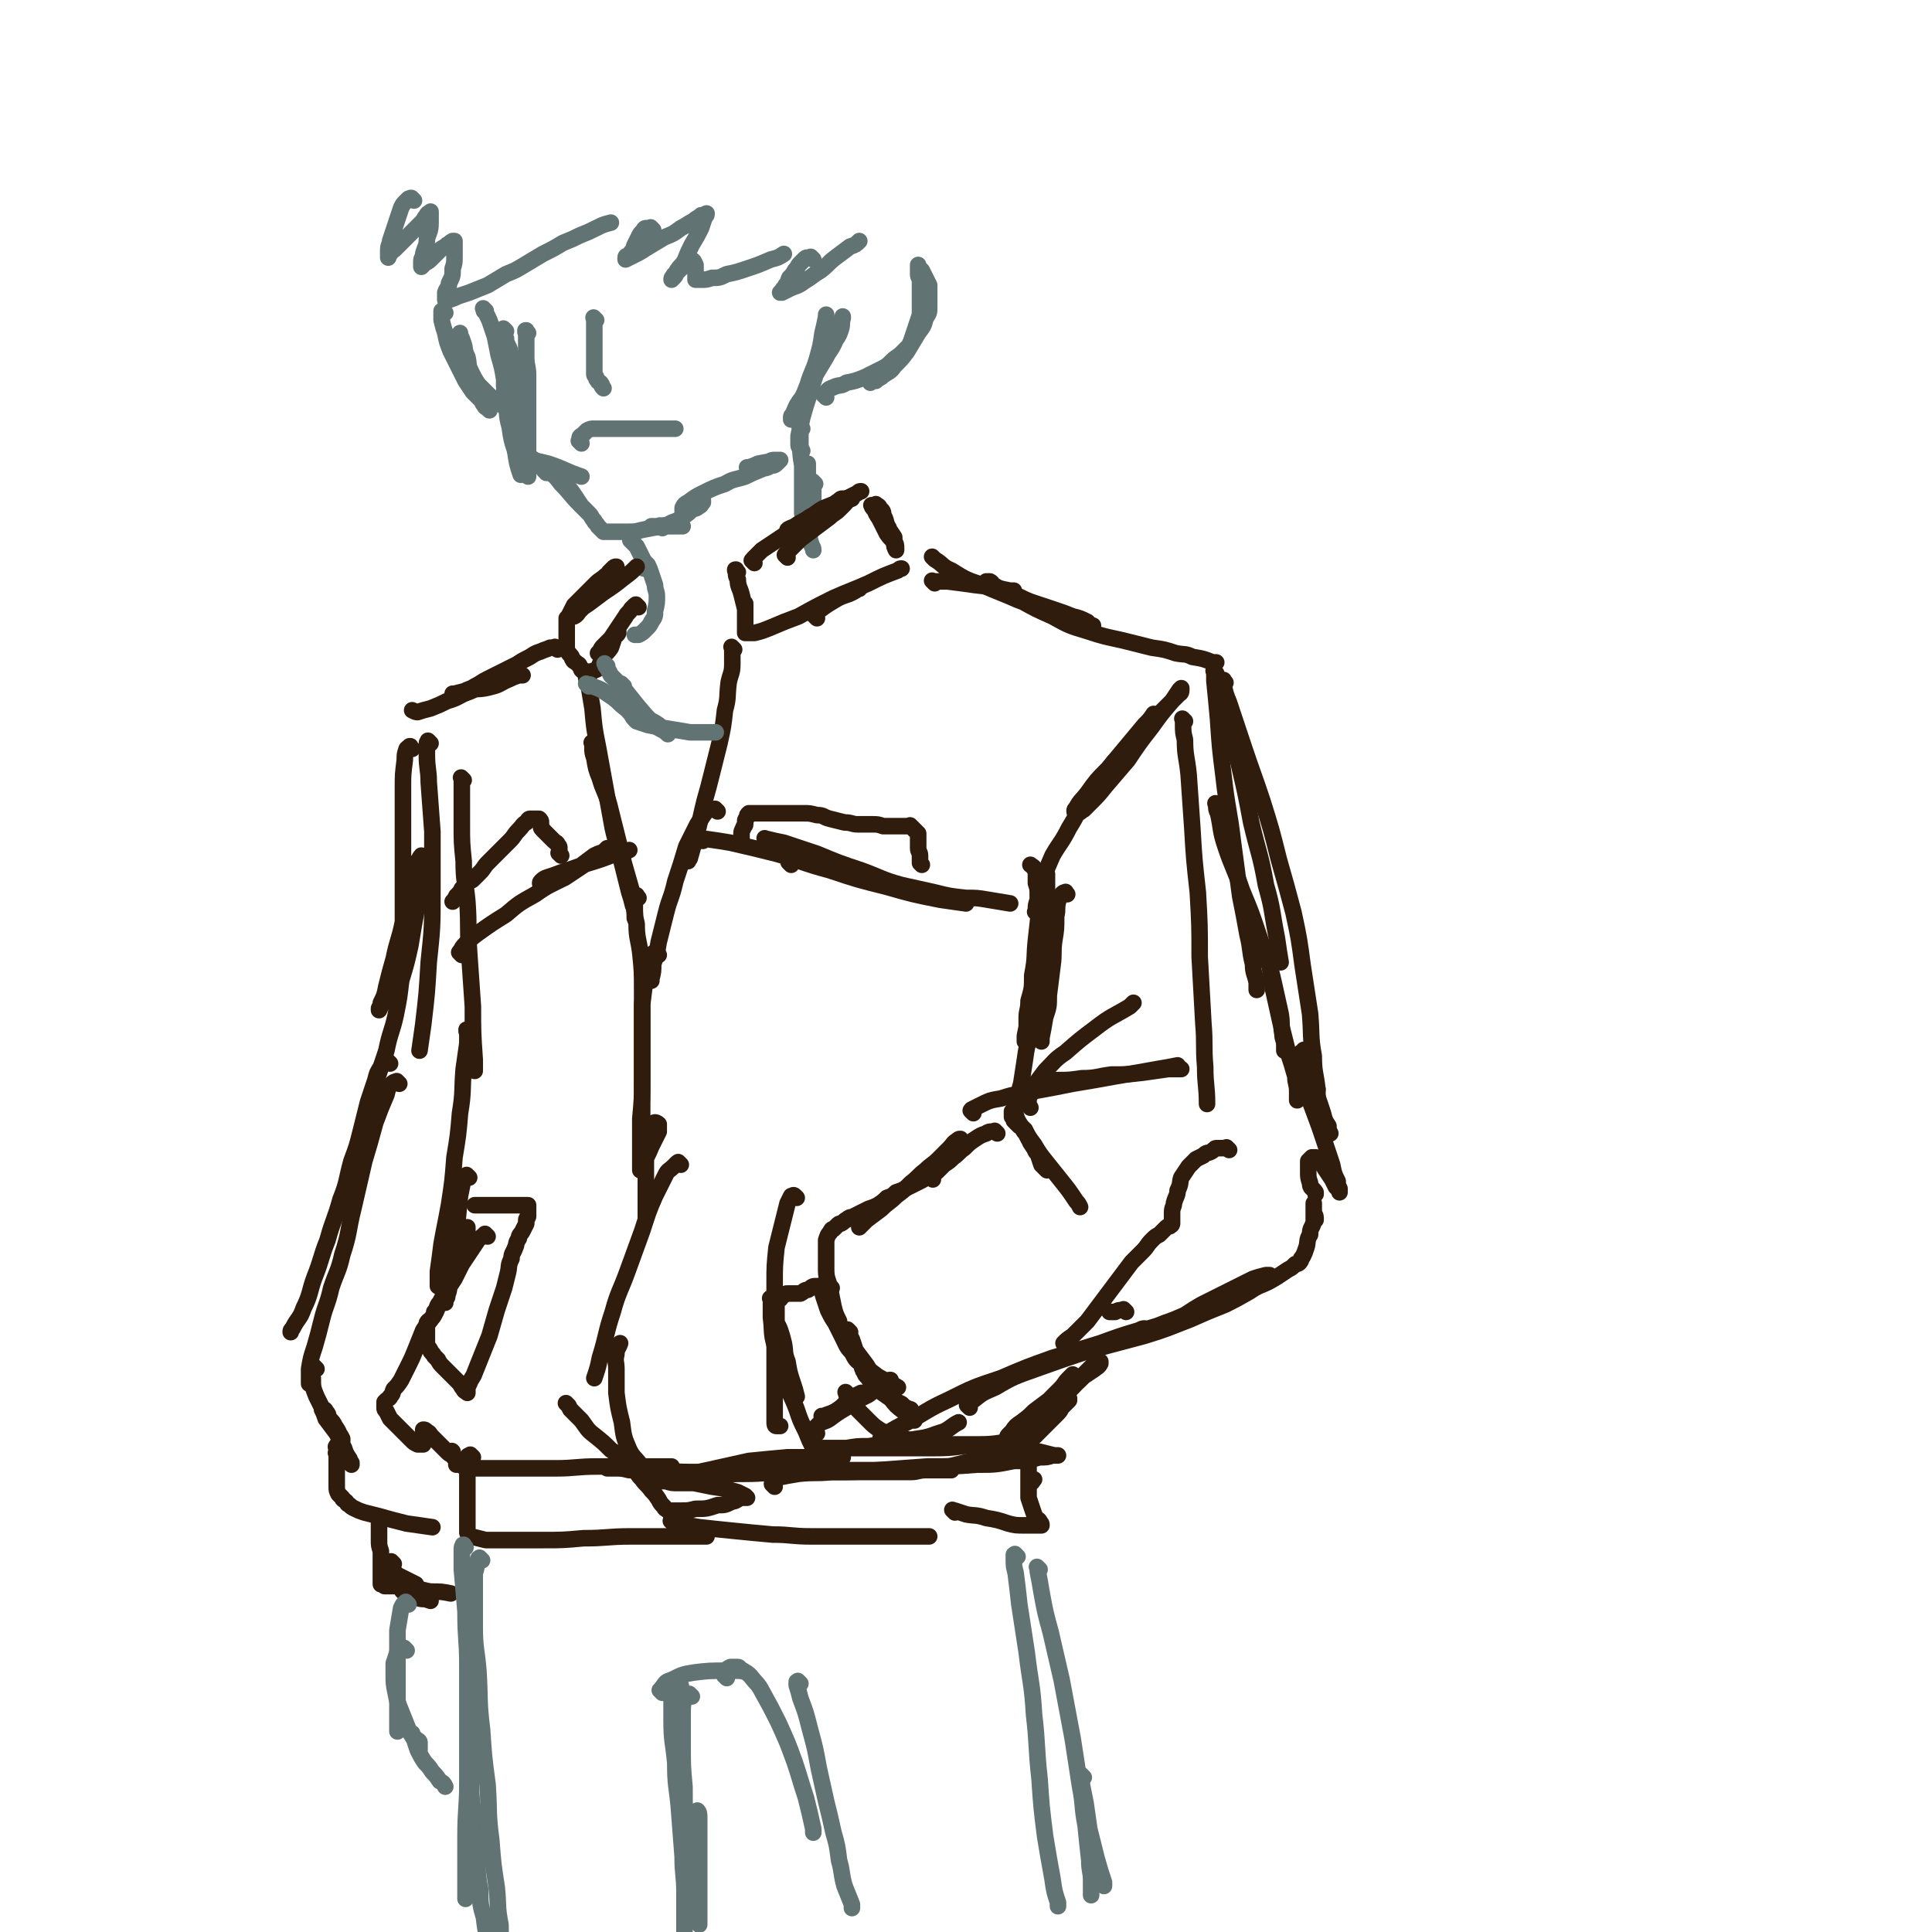 <svg viewBox='0 0 1050 1050' version='1.1' xmlns='http://www.w3.org/2000/svg' xmlns:xlink='http://www.w3.org/1999/xlink'><g fill='none' stroke='rgb(97,115,115)' stroke-width='9' stroke-linecap='round' stroke-linejoin='round'><path d='M287,181c-1,-1 -1,-1 -1,-1 -1,-1 0,0 0,0 0,0 0,0 0,0 0,0 0,0 0,0 -1,-1 0,0 0,0 0,0 0,0 0,0 0,0 0,-1 0,0 -1,0 0,1 0,2 0,2 0,2 0,4 0,4 0,4 0,8 0,5 1,5 1,10 0,5 0,5 0,10 0,5 0,5 0,10 0,6 0,6 0,12 0,6 0,6 0,12 0,6 0,6 0,11 '/><path d='M264,169c-1,-1 -1,-1 -1,-1 -1,-1 0,0 0,0 0,0 0,0 0,0 0,0 0,0 0,0 -1,-1 0,0 0,0 0,0 0,0 0,0 0,0 0,0 0,1 1,1 1,1 2,3 1,2 1,2 2,5 1,3 1,3 2,6 1,5 1,5 2,10 2,7 2,7 3,13 0,6 0,6 1,12 1,7 0,7 2,14 1,7 1,7 3,13 1,7 1,7 3,13 '/><path d='M275,180c-1,-1 -1,-1 -1,-1 -1,-1 0,0 0,0 0,0 0,0 0,0 0,0 0,0 0,0 -1,-1 0,0 0,0 0,0 0,0 0,1 0,2 0,2 1,4 0,3 1,3 2,6 1,5 1,5 2,10 0,4 1,4 1,9 0,4 0,4 0,8 0,3 0,3 0,7 0,2 0,2 0,5 0,2 0,2 0,4 0,2 0,2 0,4 0,1 0,1 0,3 0,1 0,1 0,2 0,1 0,1 0,2 0,0 0,0 0,0 0,0 0,0 0,1 0,0 0,0 1,1 1,1 1,1 2,2 3,1 3,1 6,2 5,1 5,1 9,2 9,3 9,4 18,7 '/><path d='M281,244c-1,-1 -1,-1 -1,-1 -1,-1 0,0 0,0 0,0 0,0 0,0 0,0 -1,-1 0,0 0,0 1,1 2,2 2,1 2,1 4,2 3,2 3,2 6,4 3,2 3,2 6,5 4,3 4,3 7,7 5,5 5,6 10,11 '/><path d='M297,257c-1,-1 -1,-1 -1,-1 -1,-1 0,0 0,0 0,0 0,0 0,0 0,0 0,0 1,0 1,0 1,0 2,1 2,1 2,1 4,2 2,2 2,2 4,4 3,3 3,3 5,6 2,3 2,3 4,6 2,2 2,2 4,4 2,2 1,2 3,4 0,1 1,1 2,3 1,1 1,1 2,2 0,0 0,0 1,1 1,0 1,0 2,0 3,0 3,0 5,0 3,0 3,0 6,0 4,0 4,0 8,-1 5,-1 5,-1 11,-2 5,0 5,0 11,0 '/><path d='M360,287c-1,-1 -1,-1 -1,-1 -1,-1 0,0 0,0 0,0 0,0 -1,0 -1,0 -1,0 -2,0 -1,0 -1,0 -2,0 0,0 0,0 0,0 0,0 0,0 0,0 1,0 1,0 2,0 1,0 1,0 3,0 3,-1 3,0 6,-2 3,-1 3,-1 6,-3 3,-2 3,-2 5,-4 2,-1 2,0 4,-2 1,0 1,-1 2,-2 0,0 0,0 0,-1 0,0 0,0 0,0 -1,0 -1,0 -2,0 -1,0 -1,1 -2,2 -1,1 -1,1 -2,2 -1,1 0,1 -2,2 0,0 -1,0 -2,0 0,0 -1,0 -1,0 0,0 0,-1 0,-2 1,-2 1,-2 3,-3 4,-3 4,-3 8,-5 6,-3 6,-3 12,-5 5,-3 5,-2 11,-4 4,-2 4,-2 9,-4 2,-1 2,0 5,-2 2,0 2,0 4,-2 0,0 0,0 1,-1 0,0 0,0 0,0 0,0 0,0 -1,0 -1,0 -1,0 -2,0 -1,0 -2,0 -3,1 -2,0 -2,1 -4,2 -2,0 -2,1 -4,1 -1,0 -1,0 -2,0 -1,0 -1,0 -2,0 0,0 0,0 0,0 0,0 0,0 1,0 3,-1 3,-1 5,-2 5,-1 6,-1 11,-2 0,0 0,0 1,0 '/><path d='M436,245c-1,-1 -1,-1 -1,-1 -1,-1 0,0 0,0 0,0 0,0 0,0 0,0 0,0 0,0 -1,-1 0,0 0,0 0,0 0,0 0,0 0,-1 -1,-1 -1,-2 0,-2 0,-2 0,-5 1,-5 1,-5 2,-10 2,-7 2,-7 4,-13 2,-7 2,-6 4,-13 2,-5 1,-5 3,-10 1,-4 1,-4 2,-8 0,-2 0,-2 0,-4 0,-2 0,-2 0,-4 0,-1 0,-1 0,-2 0,-1 0,-1 0,-2 0,0 0,0 0,0 0,0 0,1 0,1 -1,5 -1,5 -2,9 -1,7 -1,7 -3,14 -2,7 -3,7 -5,14 -2,5 -2,5 -4,10 -1,2 0,3 -2,5 0,2 -1,1 -2,3 0,0 0,1 -1,1 0,0 0,0 0,-1 0,-1 0,-1 1,-2 2,-5 2,-5 5,-9 3,-6 3,-6 7,-12 3,-5 3,-5 6,-10 2,-4 3,-4 5,-9 2,-3 2,-3 3,-6 1,-3 0,-3 1,-6 0,0 0,0 0,-1 '/><path d='M316,241c-1,-1 -1,-1 -1,-1 -1,-1 0,0 0,0 0,0 0,0 0,0 0,0 0,0 0,0 -1,-1 0,0 0,0 0,0 0,0 0,0 0,-1 0,-1 0,-2 0,-1 1,-1 2,-2 1,-1 1,-1 2,-2 2,-1 2,-1 4,-1 2,0 2,0 5,0 2,0 2,0 5,0 2,0 2,0 5,0 2,0 2,0 5,0 3,0 3,0 6,0 2,0 2,0 4,0 2,0 2,0 4,0 2,0 2,0 4,0 3,0 3,0 5,0 1,0 1,0 1,0 '/><path d='M324,174c-1,-1 -1,-1 -1,-1 -1,-1 0,0 0,0 0,0 0,0 0,0 0,0 0,0 0,0 -1,-1 0,0 0,0 0,0 0,0 0,0 0,0 0,0 0,0 -1,-1 0,0 0,0 0,1 0,1 0,2 0,1 0,1 0,2 0,1 0,1 0,3 0,2 0,2 0,4 0,2 0,2 0,4 0,2 0,2 0,3 0,1 0,1 0,3 0,1 0,1 0,2 0,1 0,1 0,2 0,1 0,1 0,2 0,1 0,1 0,2 0,0 0,0 0,1 0,1 0,1 1,2 0,1 0,1 1,2 0,1 1,0 2,2 0,1 0,1 1,2 '/><path d='M225,109c-1,-1 -1,-1 -1,-1 -1,-1 0,0 0,0 0,0 0,0 0,0 0,0 0,0 0,0 -1,-1 -1,0 -2,0 -1,1 -1,1 -2,2 -1,1 -1,1 -2,3 -1,3 -1,3 -2,6 -1,3 -1,3 -2,6 -1,3 -1,3 -2,6 0,2 -1,2 -1,5 0,1 0,1 0,3 0,0 0,0 0,1 0,0 0,0 0,0 0,-1 0,-1 1,-2 1,-2 1,-1 3,-3 3,-3 3,-3 6,-6 2,-2 2,-2 4,-4 2,-2 2,-2 4,-4 2,-2 1,-2 3,-4 0,-1 1,-1 2,-2 0,0 0,0 0,0 0,0 0,0 0,1 0,2 0,2 0,5 0,5 -1,5 -2,9 0,4 -1,4 -2,8 0,2 -1,2 -1,4 0,1 0,1 0,3 0,0 0,0 0,0 1,-1 1,-1 2,-2 2,-1 2,-1 4,-3 2,-2 2,-2 4,-4 2,-2 2,-1 4,-3 1,0 1,-1 3,-2 0,0 0,0 1,0 0,0 0,0 0,0 0,1 0,1 0,2 0,3 0,3 0,6 0,4 0,4 -1,7 0,4 0,4 -2,8 0,3 -1,2 -2,5 0,1 0,1 0,3 0,0 0,0 0,1 0,0 0,0 0,0 1,0 1,0 2,0 3,-1 3,-1 5,-2 3,-1 3,-1 6,-2 5,-2 5,-2 10,-4 5,-3 5,-3 10,-6 5,-2 5,-2 10,-5 5,-3 5,-3 10,-6 6,-3 6,-3 11,-6 5,-2 5,-2 9,-4 5,-2 5,-2 9,-4 4,-2 4,-2 8,-3 '/><path d='M355,125c-1,-1 -1,-1 -1,-1 -1,-1 0,0 0,0 0,0 0,0 0,0 0,0 0,0 0,0 -1,-1 0,0 -1,0 0,0 -1,0 -2,0 -1,0 -1,1 -2,2 -1,1 -1,1 -2,3 -1,2 -1,2 -2,4 -1,2 0,2 -2,4 0,1 -1,1 -2,2 0,0 -1,0 -1,1 0,0 0,1 0,1 0,0 0,0 0,0 2,-1 2,-1 4,-2 4,-2 4,-2 7,-4 5,-3 5,-3 10,-6 5,-2 5,-2 9,-5 4,-2 3,-2 7,-4 2,-2 2,-1 4,-3 1,0 1,0 3,-1 0,0 0,0 0,0 0,1 0,1 -1,2 -1,3 -1,3 -2,6 -2,4 -2,4 -5,9 -2,4 -2,4 -4,9 -2,3 -2,2 -4,5 -1,2 0,2 -2,4 0,0 0,0 -1,1 0,0 0,0 0,0 0,-1 0,-1 1,-2 0,-1 1,-1 2,-2 1,-1 1,-1 2,-2 1,-1 1,-1 2,-2 1,-1 0,-1 2,-2 0,0 1,0 2,0 0,0 0,0 1,0 0,0 0,0 0,0 0,0 -1,-1 0,0 0,0 0,0 1,2 0,1 0,1 0,3 0,1 0,1 0,2 0,1 0,1 0,2 0,0 0,0 0,1 0,0 0,0 1,0 1,0 1,0 2,0 3,0 3,0 6,-1 4,0 4,0 8,-2 5,-1 5,-1 11,-3 6,-2 6,-2 13,-5 4,-1 4,-1 7,-3 '/><path d='M442,141c-1,-1 -1,-1 -1,-1 -1,-1 0,0 0,0 0,0 -1,0 -2,0 -1,0 -1,0 -2,1 -1,1 -1,1 -2,2 -2,2 -1,2 -3,4 -1,2 -1,2 -3,4 -1,2 0,2 -2,4 0,1 -1,1 -2,3 0,0 0,0 -1,1 0,0 0,0 0,0 0,0 0,0 1,0 2,-1 2,-1 4,-2 4,-2 4,-1 8,-4 5,-3 4,-3 9,-6 4,-3 4,-4 8,-7 4,-3 4,-3 8,-6 3,-1 3,-1 5,-3 '/><path d='M449,216c-1,-1 -1,-1 -1,-1 -1,-1 0,0 0,0 0,0 0,0 0,0 0,0 0,0 0,0 -1,-1 0,0 0,0 0,0 0,0 0,0 0,0 0,0 0,0 -1,-1 0,0 0,-1 1,0 1,-1 2,-2 1,-1 2,-1 4,-2 3,-1 3,0 6,-2 5,-1 5,-1 10,-3 4,-2 4,-2 8,-4 4,-2 4,-2 7,-5 2,-2 3,-2 5,-4 2,-2 2,-2 4,-4 1,-2 1,-2 2,-5 1,-3 1,-3 2,-6 1,-3 1,-3 2,-6 0,-4 0,-4 0,-8 0,-3 0,-4 0,-7 0,-2 0,-2 0,-4 0,-1 -1,-1 -1,-3 0,-1 0,-1 0,-2 0,-1 0,-1 0,-2 0,0 0,-1 0,-1 0,0 0,0 0,1 1,1 1,1 2,2 1,2 1,2 2,4 1,2 1,2 2,4 0,3 0,3 0,6 0,3 0,3 0,6 0,3 0,3 -2,6 -1,4 -1,4 -4,8 -3,5 -3,5 -6,10 -3,4 -3,4 -7,8 -2,3 -3,3 -6,5 -2,2 -2,1 -4,3 -2,0 -2,0 -3,1 '/><path d='M242,170c-1,-1 -1,-1 -1,-1 -1,-1 0,0 0,0 0,0 0,0 0,0 0,0 0,0 -1,0 0,1 0,1 0,2 0,1 0,1 0,3 1,4 1,4 2,7 1,5 1,5 3,10 2,4 2,4 4,8 2,4 2,4 4,8 2,3 2,3 4,6 2,2 2,2 4,4 1,1 1,1 2,3 1,1 1,1 2,2 0,0 0,0 1,1 0,0 0,0 0,0 0,0 0,0 0,0 -1,-1 -1,-1 -1,-1 -1,-1 -1,0 -2,-2 -1,-1 -1,-2 -2,-4 -2,-3 -3,-2 -4,-6 -2,-3 -1,-3 -3,-7 -1,-3 0,-3 -2,-6 0,-2 -1,-2 -2,-4 0,-2 0,-2 0,-4 0,-1 0,-1 0,-3 0,-1 0,-1 0,-2 0,-1 0,-1 0,-2 0,0 0,0 0,-1 0,0 0,0 0,0 0,0 0,0 0,1 1,2 1,2 2,5 1,3 0,3 2,7 1,4 0,4 2,8 2,4 2,4 4,7 3,3 3,3 6,6 4,3 4,3 8,6 2,1 2,1 3,2 '/><path d='M344,295c-1,-1 -1,-1 -1,-1 -1,-1 0,0 0,0 0,0 0,0 0,0 0,0 0,0 0,0 -1,-1 0,0 0,0 0,0 0,0 0,0 0,0 0,0 1,1 1,1 1,1 2,2 1,2 1,2 2,4 1,2 1,2 2,4 0,1 0,1 0,3 0,0 0,0 0,1 0,0 0,0 0,0 0,0 0,0 0,-1 0,-1 0,-1 0,-2 0,0 0,0 0,-1 0,0 0,0 0,0 0,0 0,0 0,0 -1,-1 0,0 0,0 0,0 0,0 0,0 1,1 1,1 2,2 1,2 1,2 2,5 1,3 1,3 2,6 0,3 1,3 1,6 0,4 0,4 -1,8 0,3 0,3 -2,6 -1,2 -1,2 -3,4 -2,2 -2,2 -4,3 0,0 -1,0 -2,0 0,0 0,0 0,0 '/><path d='M436,233c-1,-1 -1,-1 -1,-1 -1,-1 0,0 0,0 0,0 0,0 0,0 0,0 0,0 0,0 -1,-1 0,0 0,0 0,1 0,1 0,2 0,4 0,4 0,7 0,6 0,6 1,12 0,6 0,6 0,11 0,5 0,5 0,9 0,2 0,2 0,4 0,1 0,2 0,2 0,0 0,0 0,-1 0,-1 0,-1 1,-3 1,-4 1,-4 2,-7 0,-4 0,-4 0,-7 0,-2 0,-2 0,-4 0,-1 0,-1 0,-3 0,-1 0,-1 0,-2 0,0 0,0 0,0 0,1 0,1 0,3 0,5 0,5 1,11 0,7 0,7 0,14 0,5 0,5 0,9 0,4 0,4 1,7 0,1 1,1 1,3 '/><path d='M443,263c-1,-1 -1,-1 -1,-1 -1,-1 0,0 0,0 0,1 0,1 0,1 0,2 0,2 0,5 0,3 0,3 0,6 0,3 0,3 0,5 0,2 0,2 0,4 0,0 0,0 0,1 0,0 0,0 0,0 0,0 0,0 0,-1 0,-1 0,-1 0,-2 0,0 0,0 0,-1 0,0 0,0 0,0 0,0 -1,-1 0,0 0,0 0,1 1,2 0,1 0,1 0,1 '/></g>
<g fill='none' stroke='rgb(48,28,12)' stroke-width='9' stroke-linecap='round' stroke-linejoin='round'><path d='M410,306c-1,-1 -1,-1 -1,-1 -1,-1 0,0 0,0 0,0 0,0 0,0 0,0 0,0 0,0 -1,-1 0,0 0,0 0,0 0,0 0,0 0,-1 0,-1 1,-2 2,-2 2,-2 4,-4 6,-4 6,-4 12,-8 7,-5 7,-5 14,-9 7,-5 7,-5 14,-8 6,-3 6,-3 12,-6 1,-1 1,-1 2,-1 '/><path d='M428,303c-1,-1 -1,-1 -1,-1 -1,-1 0,0 0,0 0,0 0,0 0,0 0,0 0,0 0,0 -1,-1 0,0 0,0 0,0 0,0 0,-1 1,-1 1,-1 2,-2 3,-3 3,-3 6,-6 4,-3 4,-3 8,-6 4,-3 4,-3 8,-6 2,-2 3,-2 5,-4 1,-1 1,-1 3,-3 0,-1 1,0 1,-2 0,0 0,-1 0,-1 0,0 -1,0 -2,0 -1,0 -1,0 -2,1 -3,2 -3,2 -6,5 -4,3 -4,3 -8,6 -4,2 -4,2 -7,4 -2,1 -2,1 -4,2 -1,0 -2,0 -3,0 0,0 0,0 0,-1 1,-1 2,-1 4,-2 4,-3 4,-2 8,-5 4,-2 4,-3 8,-5 5,-2 5,-2 10,-4 2,0 3,0 5,-1 '/><path d='M401,311c-1,-1 -1,-1 -1,-1 -1,-1 0,0 0,0 0,0 0,0 0,0 0,0 0,0 0,0 -1,-1 0,0 0,0 0,0 0,0 0,0 0,0 0,-1 0,0 -1,0 0,0 0,1 0,2 0,2 1,4 0,4 1,4 2,8 1,4 1,4 2,8 0,2 0,2 0,5 0,2 0,2 0,4 0,0 0,0 0,0 0,0 0,0 0,-1 0,-1 0,-1 0,-2 0,-1 0,-1 0,-3 0,-1 0,-1 0,-2 0,-1 0,-1 0,-2 0,-1 0,-1 0,-2 0,0 0,0 0,0 0,0 0,0 0,0 0,0 0,0 0,1 0,1 0,1 0,2 0,2 0,2 0,4 0,2 0,2 0,4 0,1 0,1 0,2 0,1 0,1 0,2 0,0 0,1 0,1 0,0 0,0 1,0 2,0 2,0 4,0 4,-1 4,-1 9,-3 7,-3 7,-3 15,-6 9,-5 9,-5 19,-10 9,-4 10,-4 19,-8 8,-4 8,-4 16,-7 1,-1 1,-1 2,-1 '/><path d='M444,336c-1,-1 -1,-1 -1,-1 -1,-1 0,0 0,0 0,0 0,0 0,0 0,0 0,0 0,0 -1,-1 0,0 0,0 0,0 0,0 0,0 0,0 0,0 0,-1 1,-1 1,-1 2,-2 4,-3 4,-3 9,-6 5,-3 6,-2 11,-5 1,-1 1,-1 2,-1 '/><path d='M475,276c-1,-1 -1,-1 -1,-1 -1,-1 0,0 0,0 0,0 0,0 0,0 0,0 0,0 0,0 -1,-1 0,0 0,0 0,1 0,1 1,1 1,3 1,3 3,6 2,4 2,4 4,8 2,3 2,2 4,5 0,2 0,2 1,4 0,0 0,-1 0,-1 0,-2 0,-2 -1,-4 -1,-4 -2,-3 -3,-7 -2,-3 -1,-4 -3,-7 0,-2 0,-2 -2,-4 0,-1 -1,-1 -2,-2 0,0 0,0 0,0 0,1 0,1 1,2 0,3 0,3 2,5 1,2 2,2 3,5 2,3 2,3 4,6 0,0 0,0 0,1 '/><path d='M347,330c-1,-1 -1,-1 -1,-1 -1,-1 0,0 0,0 0,0 0,0 0,0 0,0 0,0 0,0 -1,-1 0,0 0,0 0,0 0,0 -1,0 -1,1 -1,1 -2,2 -1,2 -2,2 -3,4 -2,3 -2,3 -4,6 -2,3 -2,3 -4,6 -2,2 -2,2 -4,4 -1,1 -1,1 -2,3 0,0 0,0 -1,1 0,0 0,0 0,0 1,-1 1,-1 2,-2 2,-1 2,-1 4,-3 2,-2 1,-2 3,-4 0,-1 1,0 2,-2 0,0 0,-1 0,-1 0,0 0,0 0,1 -1,1 -1,1 -2,2 -1,3 -1,3 -2,6 -2,3 -2,2 -4,5 -1,2 0,2 -2,4 0,1 0,2 -2,3 0,0 -1,0 -2,1 0,0 0,0 -1,0 0,0 0,0 0,0 0,0 0,0 -1,0 0,0 0,0 -1,0 0,0 0,0 -1,0 -1,0 -1,0 -2,-1 0,0 0,-1 -1,-2 0,-1 -1,-1 -2,-2 -1,-1 -1,0 -2,-2 0,0 0,-1 -1,-2 -1,-1 -1,-1 -2,-3 0,-2 0,-2 0,-4 0,-1 0,-1 0,-3 0,-1 0,-1 0,-2 0,-1 0,-1 0,-2 0,-1 0,-1 0,-2 0,-1 0,-1 0,-2 0,-1 0,-1 0,-2 1,-1 1,-1 2,-3 1,-2 1,-2 2,-4 2,-2 2,-2 4,-4 2,-2 2,-2 4,-4 2,-2 2,-2 4,-4 2,-2 3,-2 5,-4 2,-1 2,0 4,-2 1,0 1,0 2,-2 0,0 0,0 0,-1 0,0 0,0 0,0 -1,0 -1,0 -2,1 -1,1 -1,1 -2,2 -1,2 -1,2 -3,5 -2,3 -2,3 -5,6 -2,3 -2,3 -4,6 -2,2 -2,2 -4,4 -1,1 -1,2 -3,3 0,0 0,0 -1,0 0,0 0,0 0,-1 1,-1 2,-1 3,-2 3,-2 3,-2 6,-4 4,-3 4,-3 8,-6 6,-4 6,-4 11,-8 4,-3 4,-3 7,-6 '/><path d='M508,317c-1,-1 -1,-1 -1,-1 -1,-1 0,0 0,0 0,0 0,0 0,0 0,0 0,0 0,0 -1,-1 0,0 0,0 0,0 0,0 0,0 1,0 1,0 1,0 4,0 4,0 7,0 8,1 8,1 15,2 9,1 9,1 19,3 1,0 1,0 2,0 '/><path d='M508,304c-1,-1 -1,-1 -1,-1 -1,-1 0,0 0,0 0,0 0,0 0,0 0,0 0,0 0,0 -1,-1 0,0 0,0 0,0 0,0 0,0 1,1 1,1 1,1 5,3 4,4 9,6 8,5 8,5 17,8 9,4 10,4 19,8 8,3 8,3 16,6 6,2 6,2 12,4 4,2 4,1 8,3 2,0 2,0 4,1 0,0 1,0 1,0 0,0 0,0 -1,0 -1,-1 -1,-1 -2,-2 -4,-2 -4,-2 -8,-3 -5,-2 -5,-2 -11,-4 -6,-2 -6,-2 -12,-4 -5,-2 -4,-2 -9,-4 -4,-1 -4,-1 -7,-3 -2,0 -2,0 -4,-2 -1,0 0,-1 -2,-2 0,0 -1,0 -2,0 0,0 0,0 0,0 2,1 2,1 4,2 7,4 7,4 14,8 9,5 9,5 18,9 9,5 9,5 19,8 9,3 10,3 19,5 8,2 8,2 16,4 7,1 7,1 13,3 5,1 5,0 9,2 6,1 6,1 11,3 1,0 1,0 2,0 '/><path d='M303,353c-1,-1 -1,-1 -1,-1 -1,-1 0,0 -1,0 -1,0 -1,0 -2,0 -2,1 -3,1 -5,2 -3,1 -3,1 -6,3 -4,2 -4,2 -7,4 -4,2 -4,2 -8,4 -4,2 -4,2 -8,4 -4,2 -3,2 -7,4 -3,2 -3,1 -6,3 -2,0 -2,1 -4,1 -1,0 -1,0 -2,0 0,0 0,0 1,0 4,-1 4,-1 8,-2 6,-1 6,0 13,-2 4,-1 4,-2 9,-4 2,-1 2,-1 5,-2 1,0 2,0 2,0 0,0 0,0 -1,0 -1,0 -1,0 -2,0 -2,0 -2,0 -4,1 -4,1 -5,1 -9,2 -6,3 -6,3 -13,6 -6,2 -5,3 -12,5 -4,2 -4,2 -9,4 -4,1 -4,1 -7,2 -1,0 -1,0 -3,-1 0,0 0,0 0,0 '/><path d='M234,404c-1,-1 -1,-1 -1,-1 -1,-1 0,0 0,0 0,0 -1,0 -1,1 0,3 0,3 0,6 0,8 1,8 1,15 1,13 1,13 2,27 0,16 0,17 0,33 0,19 0,19 -2,38 -1,17 -1,17 -3,34 -1,7 -1,7 -2,14 '/><path d='M224,407c-1,-1 -1,-1 -1,-1 -1,-1 0,0 0,0 0,0 0,0 0,0 0,0 0,-1 0,0 -1,0 -1,0 -2,1 -1,3 -1,3 -1,6 -1,8 -1,8 -1,15 0,13 0,13 0,26 0,15 0,15 0,30 0,12 0,12 0,25 0,9 0,9 -1,18 0,5 0,5 -1,9 0,1 0,2 0,2 0,-1 1,-3 1,-5 3,-10 3,-10 5,-19 2,-12 2,-12 4,-23 2,-6 2,-6 3,-13 0,-4 0,-4 0,-8 0,-2 0,-2 0,-4 0,0 0,-1 -1,-1 -1,1 -1,2 -2,3 -2,7 -2,7 -3,14 -3,10 -2,10 -5,19 -2,10 -3,10 -5,20 -2,7 -2,7 -4,15 -1,5 -1,5 -3,9 0,2 0,2 -1,4 0,0 0,-1 0,-1 2,-4 2,-4 4,-8 3,-6 3,-5 6,-11 2,-4 2,-4 4,-7 0,-1 0,-2 0,-3 0,0 0,1 0,1 -1,6 -1,6 -2,13 -1,9 -1,9 -3,19 -2,9 -3,9 -5,19 -3,9 -3,9 -6,18 -2,7 -2,8 -4,15 -2,5 -2,5 -3,9 '/><path d='M668,387c-1,-1 -1,-1 -1,-1 -1,-1 0,0 0,0 0,0 0,0 0,0 0,0 -1,-1 0,0 0,2 0,3 1,6 2,11 2,11 5,22 4,17 4,17 7,33 4,17 5,17 8,34 4,14 3,14 6,29 1,7 1,7 2,13 '/><path d='M661,366c-1,-1 -1,-1 -1,-1 -1,-1 0,0 0,0 0,0 0,0 0,0 0,0 0,0 0,0 -1,-1 0,0 0,0 0,0 0,0 0,0 0,2 0,2 0,5 1,10 1,10 2,21 1,15 1,15 3,31 2,18 3,18 5,35 2,15 2,15 4,30 2,10 2,10 4,21 2,8 1,8 3,16 0,5 1,5 2,10 0,2 0,2 0,4 0,0 0,0 0,0 '/><path d='M662,438c-1,-1 -1,-1 -1,-1 -1,-1 0,0 0,0 0,0 0,0 0,0 0,3 0,3 1,5 2,9 1,9 4,18 4,12 5,12 9,24 5,12 5,12 9,24 4,12 5,12 8,25 2,9 2,9 4,18 1,6 0,6 1,11 0,3 1,3 1,6 0,1 0,2 0,3 0,0 0,-1 0,-1 0,0 0,0 0,-1 '/><path d='M692,522c-1,-1 -1,-1 -1,-1 -1,-1 -1,0 -1,0 0,2 0,2 0,3 1,7 1,7 2,14 2,9 2,9 4,18 2,8 2,8 4,16 2,6 2,6 4,13 0,4 1,4 1,8 0,2 0,2 0,4 0,0 0,0 0,1 0,0 0,0 0,0 '/><path d='M716,592c-1,-1 -1,-1 -1,-1 -1,-1 0,0 0,0 0,1 0,1 0,2 1,3 1,3 2,6 1,3 1,3 2,6 1,4 1,4 3,7 0,2 0,2 1,4 0,0 0,0 0,0 '/><path d='M529,605c-1,-1 -1,-1 -1,-1 -1,-1 0,0 0,0 0,0 0,0 0,0 0,0 0,0 0,0 -1,-1 0,0 0,-1 2,-1 2,-1 4,-2 6,-3 6,-3 12,-4 9,-3 9,-2 18,-4 11,-2 11,-2 21,-4 12,-2 12,-2 23,-4 12,-2 12,-2 23,-4 6,-1 6,-1 11,-2 '/><path d='M571,588c-1,-1 -1,-1 -1,-1 -1,-1 0,0 0,0 0,0 0,0 0,0 0,0 0,0 1,0 2,0 2,0 4,0 6,0 6,0 13,-1 8,0 8,-1 16,-2 8,0 8,0 17,-1 7,-1 7,-1 14,-2 4,0 4,0 7,0 '/><path d='M560,602c-1,-1 -1,-1 -1,-1 -1,-1 0,0 0,0 0,0 0,0 0,0 0,0 0,0 0,-1 0,-1 0,-1 0,-2 0,-1 0,-1 1,-3 1,-3 1,-3 2,-5 3,-4 3,-4 6,-8 5,-5 5,-6 11,-10 8,-7 8,-7 16,-13 9,-7 9,-6 19,-12 1,-1 1,-1 2,-2 '/><path d='M555,599c-1,-1 -1,-1 -1,-1 -1,-1 0,0 0,0 0,0 0,0 0,0 0,0 0,0 0,0 -1,-1 0,-1 0,-2 0,-3 0,-4 1,-7 1,-7 1,-6 2,-13 1,-7 1,-7 3,-13 1,-5 1,-5 2,-10 0,-3 0,-3 0,-6 0,-2 0,-2 0,-4 0,-1 0,-1 0,-2 0,0 0,-1 0,-1 0,0 0,1 -1,1 0,3 0,3 -1,6 -1,3 -1,3 -2,7 0,3 0,3 0,6 0,2 -1,2 -1,4 0,1 0,1 0,2 0,0 0,0 0,0 0,0 0,0 0,0 0,-1 0,-1 0,-3 1,-5 1,-5 2,-9 2,-8 2,-8 4,-16 2,-10 3,-10 4,-21 2,-10 1,-11 2,-21 0,-6 0,-6 0,-12 0,-3 0,-3 0,-6 0,-1 0,-2 0,-3 0,0 -1,-1 -2,-1 -1,1 -1,2 -2,5 0,7 0,7 0,14 -1,9 -1,9 -2,18 -1,9 0,9 -2,19 0,7 0,7 -2,14 0,5 -1,5 -1,9 0,2 0,2 0,4 0,0 0,1 0,1 0,0 0,-1 0,-2 1,-3 1,-3 2,-6 2,-7 2,-7 4,-15 1,-9 1,-9 1,-19 0,-9 0,-9 0,-18 0,-5 0,-5 -1,-11 0,-4 0,-4 -1,-7 0,-2 0,-2 0,-4 0,-1 0,-1 0,-2 0,-1 0,-1 -1,-2 0,-1 -1,-1 -2,-2 0,0 0,0 0,0 '/><path d='M564,497c-1,-1 -1,-1 -1,-1 -1,-1 0,0 0,0 0,0 0,0 0,0 0,-1 0,-1 0,-2 0,-2 0,-2 1,-5 1,-5 0,-6 2,-10 3,-7 3,-7 6,-14 4,-7 5,-7 9,-15 5,-8 4,-8 10,-17 5,-7 5,-7 10,-13 4,-6 4,-6 9,-11 4,-5 5,-5 9,-10 5,-5 5,-5 9,-9 3,-3 3,-3 6,-6 2,-2 2,-2 4,-4 1,-1 1,-1 3,-3 0,0 1,0 1,-2 0,0 0,-1 0,-1 0,0 0,0 -1,1 -2,3 -2,3 -4,6 -6,7 -6,7 -11,14 -7,9 -7,9 -13,18 -6,7 -6,7 -12,14 -4,5 -4,5 -8,9 -2,2 -2,2 -4,4 -2,1 -2,2 -4,2 0,0 -1,0 -1,-1 0,-1 0,-1 1,-2 2,-4 3,-4 6,-8 5,-7 5,-7 11,-13 5,-6 5,-6 10,-12 5,-6 5,-6 10,-12 3,-3 3,-3 5,-6 '/><path d='M554,612c-1,-1 -1,-1 -1,-1 -1,-1 0,0 0,0 0,0 0,0 0,0 -1,-1 -1,-1 -2,-2 0,0 0,-1 -1,-2 0,-1 0,-1 0,-2 0,0 0,0 0,-1 0,0 0,0 0,0 1,1 1,1 2,2 1,3 1,3 3,6 2,3 2,3 4,7 2,3 2,3 4,7 2,2 2,2 4,5 1,2 1,2 2,4 0,0 0,1 0,1 0,0 0,0 -1,-1 -1,-1 -1,-1 -2,-2 -1,-3 -1,-3 -2,-6 -2,-3 -2,-3 -4,-6 -1,-2 0,-2 -2,-4 0,-1 -1,-1 -2,-3 0,0 0,-1 0,-1 0,0 0,1 1,1 2,4 2,4 5,8 3,5 3,5 7,10 4,5 4,5 8,10 4,5 4,5 8,11 1,1 1,1 2,3 '/><path d='M542,616c-1,-1 -1,-1 -1,-1 -1,-1 0,0 0,0 0,0 0,0 0,0 0,0 0,0 0,0 -1,-1 0,0 0,0 0,0 -1,0 -2,0 -1,0 -2,0 -3,1 -3,1 -3,1 -6,3 -3,2 -3,2 -6,5 -3,2 -3,3 -6,5 -2,2 -2,2 -5,4 -2,2 -2,2 -4,4 -2,1 -2,1 -4,2 0,0 -1,0 -1,0 0,0 0,0 1,-1 2,-1 2,-1 4,-3 3,-3 3,-3 6,-6 2,-2 2,-2 4,-4 2,-2 2,-2 3,-4 0,0 0,-1 0,-2 0,0 0,0 0,0 -1,0 -1,0 -2,1 -2,1 -2,2 -4,4 -3,3 -3,3 -6,6 -3,3 -4,3 -7,6 -4,3 -4,4 -8,7 -4,4 -4,4 -8,7 -4,4 -4,3 -8,7 -4,3 -4,3 -8,6 -2,2 -2,2 -4,4 '/><path d='M507,641c-1,-1 -1,-1 -1,-1 -1,-1 0,0 0,0 0,0 0,0 -1,0 -1,0 -1,0 -2,0 -1,1 -1,1 -3,2 -2,1 -2,1 -4,2 -2,1 -2,1 -4,2 -2,1 -2,1 -5,2 -2,2 -2,2 -5,3 -2,2 -2,2 -5,4 -2,1 -2,1 -5,2 -2,1 -2,1 -4,2 -2,1 -2,1 -4,2 -2,1 -2,0 -4,2 -1,0 -1,1 -3,2 -1,0 -1,0 -2,1 -1,1 -1,1 -2,2 -1,0 -1,0 -2,2 -1,1 -1,1 -2,4 0,3 0,3 0,6 0,5 0,5 0,10 0,5 1,5 2,10 1,5 1,5 2,10 1,4 1,4 3,8 0,2 0,2 2,5 0,1 0,1 1,3 0,0 0,0 0,0 '/><path d='M448,700c-1,-1 -1,-1 -1,-1 -1,-1 0,0 0,0 0,0 0,0 0,0 0,1 0,1 0,2 0,2 0,2 1,5 1,3 1,3 2,6 2,4 2,4 4,7 2,4 2,4 4,8 2,4 2,5 5,8 2,4 2,4 6,7 4,3 4,3 8,6 5,3 6,3 11,6 '/><path d='M452,700c-1,-1 -1,-1 -1,-1 -1,-1 0,0 0,0 0,0 0,0 0,0 0,0 0,0 0,0 -1,-1 -1,0 -2,0 -1,0 -1,0 -2,0 -2,0 -2,0 -4,0 -2,0 -2,1 -4,2 -2,0 -2,1 -4,2 -2,0 -2,0 -4,0 -1,0 -1,0 -3,0 -1,0 -1,0 -2,1 -1,0 -1,1 -2,2 -1,1 -1,0 -2,2 0,1 0,1 0,3 0,3 0,3 0,6 0,3 1,3 2,6 1,3 1,3 2,7 1,5 0,5 2,10 1,6 1,6 3,12 1,3 1,3 2,7 '/><path d='M433,651c-1,-1 -1,-1 -1,-1 -1,-1 -1,0 -2,0 -1,2 -1,2 -2,4 -1,4 -1,4 -2,8 -2,8 -2,8 -4,16 -1,10 -1,10 -1,19 0,12 0,12 0,23 0,12 0,12 0,24 0,8 0,8 0,15 0,5 0,5 0,10 0,2 0,2 0,4 0,1 0,2 1,2 0,0 1,0 2,0 0,0 0,0 0,0 '/><path d='M420,707c-1,-1 -1,-1 -1,-1 -1,-1 0,0 0,0 0,1 0,1 0,2 0,4 0,4 0,8 1,8 0,8 2,15 2,10 3,10 6,19 2,8 3,8 6,16 2,6 2,6 5,12 2,5 2,5 4,9 2,4 2,4 4,8 1,0 1,0 1,1 '/><path d='M370,633c-1,-1 -1,-1 -1,-1 -1,-1 0,0 0,0 0,0 0,0 -1,0 -1,1 -1,1 -2,2 -2,2 -3,2 -4,4 -3,6 -3,6 -6,12 -4,9 -4,10 -7,19 -4,11 -4,11 -8,22 -4,11 -5,11 -8,22 -4,12 -3,12 -7,25 -1,5 -1,5 -3,11 '/><path d='M309,764c-1,-1 -1,-1 -1,-1 -1,-1 0,0 0,0 0,0 0,0 0,0 0,0 0,0 0,0 -1,-1 0,0 0,0 1,1 1,1 2,3 3,3 3,3 6,6 3,4 3,5 7,8 5,4 5,4 9,8 3,2 3,2 7,5 2,2 2,2 4,4 1,1 0,1 2,2 0,0 0,0 1,0 0,0 0,0 0,0 0,0 0,0 0,0 0,0 0,0 -1,-1 -1,-1 0,-1 -2,-2 0,0 0,0 -1,0 0,0 0,0 0,0 0,0 -1,-1 0,0 0,0 1,1 2,2 3,3 2,3 5,6 2,3 3,3 5,6 2,2 2,2 4,5 1,2 1,2 3,4 0,1 1,1 2,2 0,0 0,0 0,0 0,0 0,0 0,0 0,0 0,0 0,0 -1,-1 0,0 0,0 0,0 0,0 0,0 1,0 1,0 2,0 2,0 2,0 5,0 4,0 4,0 8,-1 6,0 6,0 12,-2 4,0 4,0 8,-2 2,0 2,-1 5,-2 1,0 1,0 3,0 0,0 0,0 0,0 0,0 0,0 -1,-1 -2,-1 -2,-1 -4,-2 -7,-2 -7,-2 -14,-3 -10,-2 -10,-2 -19,-4 -9,-2 -9,-2 -17,-4 -5,-1 -5,-1 -11,-2 -3,0 -3,0 -6,0 -1,0 -1,0 -3,0 0,0 -1,0 -1,0 0,0 1,0 3,0 5,0 5,0 9,1 8,0 8,0 15,0 8,0 8,1 17,1 6,0 6,0 13,0 4,0 4,0 8,0 2,0 2,0 4,0 1,0 1,0 3,0 0,0 0,0 1,0 0,0 0,0 0,0 0,0 0,0 0,0 -1,-1 0,0 0,0 0,0 0,0 0,0 -1,0 -1,0 -2,0 -1,0 -1,0 -2,1 -3,0 -3,1 -6,2 -4,1 -4,1 -8,2 -4,0 -4,1 -8,1 -4,0 -4,0 -8,0 -4,0 -4,0 -7,-1 -3,0 -3,0 -6,-2 -2,-1 -2,-1 -4,-2 -2,-2 -2,-2 -4,-5 -3,-4 -4,-4 -6,-8 -3,-7 -3,-7 -4,-15 -2,-8 -2,-8 -3,-16 0,-6 0,-6 0,-13 0,-4 -1,-4 0,-8 0,-3 1,-3 2,-6 '/><path d='M480,783c-1,-1 -1,-1 -1,-1 -1,-1 0,0 0,0 0,0 0,0 0,0 0,0 0,0 0,0 -1,-1 0,0 0,0 0,0 0,0 0,-1 1,-1 1,-1 3,-2 5,-3 5,-3 11,-6 11,-6 11,-7 22,-12 14,-7 14,-7 29,-12 14,-6 14,-6 28,-11 13,-4 13,-4 26,-8 11,-4 11,-4 21,-7 2,-1 2,-1 3,-1 '/><path d='M527,765c-1,-1 -1,-1 -1,-1 -1,-1 0,0 0,0 0,0 0,0 0,-1 1,-1 1,-1 3,-2 5,-4 5,-4 12,-7 10,-6 11,-6 22,-10 14,-5 14,-5 29,-10 15,-4 15,-4 30,-8 13,-4 12,-4 25,-9 9,-4 9,-4 19,-8 6,-3 6,-3 13,-7 3,-2 3,-2 7,-4 2,-2 2,-2 4,-4 0,0 0,-1 0,-1 -1,0 -1,0 -2,0 -4,1 -4,1 -7,2 -6,3 -6,3 -12,6 -8,4 -8,4 -16,8 -7,4 -6,4 -13,8 -6,3 -6,3 -11,5 -3,2 -3,1 -7,3 -2,0 -2,1 -4,1 -1,0 -1,0 -3,0 0,0 0,0 0,0 2,-1 2,-1 4,-2 7,-3 7,-2 14,-5 9,-3 9,-4 18,-7 9,-4 9,-3 18,-7 7,-3 7,-2 15,-6 5,-2 5,-2 10,-5 3,-2 3,-2 6,-4 2,-1 2,-1 4,-3 1,0 2,0 3,-2 0,-1 0,-1 1,-2 1,-2 1,-2 2,-5 1,-3 0,-4 2,-7 0,-4 1,-3 2,-7 0,-2 0,-2 0,-4 0,-1 0,-1 0,-3 0,-1 0,-1 0,-2 0,0 0,0 0,-1 0,0 0,0 0,0 0,1 0,1 0,2 0,1 0,1 0,3 0,1 1,1 1,3 0,0 0,0 0,1 0,0 0,0 0,0 '/><path d='M580,486c-1,-1 -1,-2 -1,-1 -1,0 -1,0 -2,1 -1,1 -1,1 -2,4 -1,4 0,4 -1,8 0,7 0,7 -1,13 -1,7 0,7 -1,14 -1,8 -1,8 -2,16 0,6 0,6 -2,12 -1,6 -1,6 -2,11 0,1 0,1 0,2 '/><path d='M399,353c-1,-1 -1,-1 -1,-1 -1,-1 0,0 0,0 0,0 0,0 0,0 0,0 0,0 0,0 -1,-1 0,0 0,0 0,0 0,0 0,0 0,0 0,0 0,1 0,1 0,1 0,2 0,3 0,3 0,6 0,5 -1,5 -2,10 -1,8 0,8 -2,15 -1,9 -1,9 -3,18 -2,8 -2,8 -4,16 -2,8 -2,8 -4,15 -2,8 -2,9 -4,17 -2,7 -2,7 -4,14 0,1 -1,1 -1,2 '/><path d='M320,370c-1,-1 -1,-1 -1,-1 -1,-1 0,0 0,0 0,0 0,0 0,0 0,0 0,0 0,0 -1,-1 0,0 0,0 0,0 0,0 0,0 0,2 0,2 1,4 1,6 1,6 2,12 1,11 1,11 3,21 2,11 2,11 4,22 2,11 2,11 4,22 2,9 3,9 5,19 2,8 2,8 4,16 1,3 1,3 2,7 '/><path d='M323,405c-1,-1 -1,-1 -1,-1 -1,-1 0,0 0,0 0,0 0,0 0,0 0,1 0,1 0,2 0,3 0,3 1,6 1,6 1,6 3,11 2,7 3,7 5,14 2,8 2,8 4,16 2,8 2,8 4,16 2,7 2,7 4,14 1,7 1,7 2,13 0,1 0,1 0,3 '/><path d='M390,441c-1,-1 -1,-1 -1,-1 -1,-1 0,0 0,0 0,0 0,0 0,0 -1,0 -1,0 -2,0 -1,0 -1,0 -2,0 -1,1 -1,1 -2,2 -2,3 -2,3 -4,6 -3,6 -3,6 -6,12 -3,10 -3,10 -6,19 -2,9 -3,9 -5,17 -2,8 -2,8 -4,16 -1,6 -1,6 -3,12 0,4 0,4 -1,8 0,0 0,0 0,1 '/><path d='M347,488c-1,-1 -1,-1 -1,-1 -1,-1 0,0 0,0 0,0 0,0 0,0 0,0 0,-1 0,0 -1,0 -1,0 -1,1 0,2 0,2 0,5 0,5 0,5 1,9 0,8 1,8 2,16 1,10 1,10 1,21 0,8 0,8 0,17 0,8 0,8 0,16 0,8 0,8 0,15 0,7 0,7 0,14 0,5 0,5 0,9 '/><path d='M358,519c-1,-1 -1,-1 -1,-1 -1,-1 0,0 0,0 0,0 0,0 0,0 -1,0 -1,0 -2,0 -1,1 -1,1 -2,3 -1,4 -1,4 -2,9 -1,8 -1,8 -2,16 0,9 0,9 0,19 0,11 0,11 0,22 0,10 0,10 -1,21 0,8 0,8 0,15 0,4 0,4 0,9 0,2 0,2 0,4 0,0 0,-1 0,-1 1,-1 1,-1 2,-3 2,-5 2,-4 4,-9 2,-4 2,-4 4,-8 0,-2 0,-2 0,-4 0,0 -1,-1 -2,-1 -1,0 -1,1 -2,2 -1,4 -1,4 -2,8 0,4 -1,4 -1,9 0,5 0,5 0,9 0,4 0,4 0,8 0,3 0,3 0,6 0,3 0,3 0,6 0,2 0,2 0,4 '/><path d='M252,424c-1,-1 -1,-1 -1,-1 -1,-1 0,0 0,0 0,0 0,0 0,1 0,1 0,1 0,3 0,4 0,4 0,8 0,6 0,6 0,13 0,10 0,10 1,20 0,11 1,11 2,22 1,14 0,14 1,28 1,14 1,14 2,29 0,14 0,14 1,29 0,3 0,3 0,6 '/><path d='M255,561c-1,-1 -1,-1 -1,-1 -1,-1 0,0 0,0 0,0 0,0 0,0 0,0 0,-1 0,0 -1,0 0,1 0,2 0,3 0,3 0,5 -1,7 -1,7 -2,14 -1,12 0,12 -2,24 -1,12 -1,12 -3,24 -1,13 -1,13 -3,26 -2,11 -2,10 -4,21 -1,8 -1,8 -2,15 0,4 0,4 0,7 0,1 0,1 0,1 0,0 0,0 0,0 '/><path d='M255,640c-1,-1 -1,-1 -1,-1 -1,-1 0,0 0,0 0,1 -1,0 -2,1 -1,5 -1,5 -2,10 -1,10 -1,10 -2,20 -1,9 0,9 -2,19 0,6 0,6 -2,11 0,3 -1,3 -2,6 0,1 0,2 0,2 0,-1 0,-2 1,-3 1,-7 1,-7 3,-13 2,-7 2,-7 4,-14 2,-4 2,-4 4,-8 0,-1 0,-1 0,-3 0,0 0,0 0,0 -1,2 -1,2 -2,4 -1,6 -1,6 -3,11 -2,5 -2,5 -4,9 -1,4 0,4 -2,7 0,2 -1,2 -2,4 0,1 0,1 0,3 0,1 0,1 0,2 0,0 0,0 0,0 0,0 0,0 0,0 0,0 0,0 0,0 -1,-1 0,0 0,0 0,0 0,0 -1,1 -1,1 -1,1 -2,2 -1,3 -1,3 -3,6 -3,4 -3,4 -5,7 -2,5 -2,5 -4,10 -2,5 -2,5 -4,9 -2,4 -2,4 -4,8 -2,3 -2,3 -4,5 -1,2 0,2 -2,4 0,1 -1,1 -2,2 0,0 0,0 -1,1 0,0 0,0 0,0 0,1 0,1 0,1 0,1 0,1 0,2 0,1 0,1 1,2 1,2 1,2 2,4 2,2 2,2 4,4 2,2 2,2 4,4 2,2 2,2 4,4 1,1 1,1 3,2 0,0 1,0 2,0 0,0 1,0 1,0 0,0 0,-1 0,-2 0,-1 0,-1 0,-2 0,-1 0,-1 0,-2 0,-1 0,-1 0,-2 0,0 0,0 0,0 1,0 1,0 2,1 2,1 1,1 3,3 2,2 2,2 4,4 2,2 2,2 4,4 1,1 1,1 3,2 0,0 0,0 1,1 0,0 0,0 0,0 0,0 0,0 0,0 -1,-1 -1,-1 -1,-2 0,0 0,0 0,-1 0,0 0,0 0,0 0,0 0,0 0,0 -1,-1 0,0 0,0 0,0 0,0 0,0 0,1 0,1 0,2 0,1 1,1 2,2 0,0 0,1 0,2 0,0 0,0 0,1 0,0 0,0 0,0 1,0 1,0 2,0 1,0 1,1 2,1 3,1 3,0 6,1 5,0 5,0 10,0 7,0 7,0 14,0 10,0 10,0 20,0 11,0 11,-1 23,-1 10,0 10,0 20,0 9,0 9,0 18,0 1,0 1,0 2,0 '/><path d='M257,792c-1,-1 -1,-1 -1,-1 -1,-1 0,0 0,0 0,0 0,0 -1,0 0,0 -1,0 -1,1 0,1 0,1 0,3 0,3 0,3 0,6 0,5 0,5 0,9 0,4 0,4 0,9 0,3 0,3 0,6 0,2 0,2 0,4 0,1 0,1 0,2 0,1 0,1 0,2 0,0 0,0 0,0 1,1 1,1 2,2 4,1 4,1 8,2 6,0 6,0 12,0 9,0 9,0 18,0 12,0 12,0 23,-1 13,0 13,-1 26,-1 14,0 14,0 28,0 6,0 6,0 13,0 '/><path d='M366,828c-1,-1 -1,-1 -1,-1 -1,-1 0,0 0,0 0,0 0,0 0,0 0,0 0,0 0,0 -1,-1 0,0 0,0 0,0 0,0 0,0 1,0 1,0 3,1 6,1 6,1 12,2 9,1 9,1 19,2 10,1 10,1 21,2 10,0 10,1 21,1 11,0 11,0 23,0 12,0 12,0 24,0 8,0 8,0 17,0 '/><path d='M519,822c-1,-1 -1,-1 -1,-1 -1,-1 0,0 0,0 0,0 0,0 0,0 0,0 0,0 0,0 -1,-1 0,0 0,0 0,0 0,0 1,0 3,1 3,1 6,2 5,1 5,0 11,2 6,1 6,1 12,3 4,1 4,1 9,1 2,0 2,0 5,0 1,0 1,0 3,0 0,0 0,0 1,0 0,0 0,0 0,0 0,-1 0,-1 -1,-2 0,-1 -1,-1 -2,-2 -1,-2 -1,-2 -2,-5 -1,-3 -1,-3 -2,-6 0,-3 0,-3 0,-6 0,-2 0,-2 0,-5 0,-2 0,-2 0,-4 0,-1 0,-1 0,-2 0,0 0,-1 0,-1 0,0 0,0 0,1 0,1 0,1 0,2 0,2 0,2 0,4 0,1 0,2 0,3 0,0 0,0 1,0 1,0 1,-1 2,-2 0,0 0,0 0,0 '/><path d='M421,808c-1,-1 -1,-1 -1,-1 -1,-1 0,0 0,0 0,0 0,0 0,0 0,0 0,0 0,0 -1,-1 0,-1 0,-2 1,-1 1,-1 3,-2 5,-1 5,-1 11,-2 9,-1 9,0 18,-1 13,0 13,0 25,-1 14,-1 14,-1 27,-2 14,0 14,0 27,-1 10,0 10,0 20,-2 7,0 7,0 14,-2 4,0 4,0 7,-1 2,0 2,0 3,0 0,0 0,0 0,0 -1,0 -1,0 -2,0 -4,-1 -4,-1 -8,-2 -7,-1 -8,-1 -15,-2 -9,-1 -9,-1 -18,-2 -9,0 -9,0 -17,0 -8,0 -8,0 -15,0 -7,0 -7,0 -14,0 -7,0 -7,0 -14,1 -6,0 -6,0 -12,1 -4,0 -4,0 -8,0 -3,0 -3,0 -6,0 -1,0 -1,0 -3,0 0,0 0,0 0,0 2,0 3,0 5,0 8,0 8,0 16,0 11,0 11,0 21,0 12,0 12,0 23,0 12,0 12,-1 24,-2 10,0 10,-1 21,-2 2,0 2,0 4,0 '/><path d='M549,782c-1,-1 -1,-1 -1,-1 -1,-1 0,0 0,0 0,0 0,0 0,0 0,0 0,0 0,0 -1,-1 0,0 0,-1 1,-1 1,-1 2,-2 2,-3 2,-3 5,-5 4,-3 4,-3 7,-6 4,-3 4,-3 8,-6 3,-3 3,-3 6,-6 2,-2 2,-2 4,-4 1,-1 2,-1 3,-3 0,0 0,0 0,-1 0,0 0,0 0,0 -1,1 -1,1 -2,2 -3,3 -2,3 -5,6 -3,4 -3,4 -6,8 -2,4 -2,4 -5,7 -2,2 -2,2 -4,4 -1,1 -1,2 -3,2 0,0 0,0 0,-1 1,-1 2,-1 4,-3 4,-4 4,-4 8,-8 5,-4 5,-4 10,-8 5,-4 5,-4 9,-8 3,-2 3,-2 6,-4 1,-1 2,-1 3,-3 0,0 0,-1 0,-1 0,0 -1,0 -2,0 -1,1 -1,1 -2,2 -3,3 -3,3 -6,6 -3,4 -3,4 -7,8 -2,3 -2,3 -5,6 -2,2 -2,2 -4,4 0,0 0,0 -1,1 0,0 0,0 0,0 1,-1 1,-1 2,-2 2,-1 2,0 4,-2 1,0 1,-1 3,-2 0,0 0,0 1,-1 0,0 0,0 0,0 0,0 0,0 0,1 -1,1 -1,1 -2,2 -1,1 -1,1 -2,2 -1,2 -1,2 -3,4 -2,2 -2,2 -4,4 -2,2 -2,2 -4,4 -2,2 -2,2 -4,4 -2,1 -2,1 -4,2 -2,1 -3,1 -5,2 -3,1 -3,1 -6,3 -3,1 -3,1 -6,2 -3,1 -3,1 -6,2 -4,1 -4,1 -7,2 -4,1 -4,1 -8,2 -4,1 -4,1 -8,2 -5,0 -5,0 -9,1 -4,0 -4,1 -8,1 -4,0 -4,0 -8,0 -4,0 -4,0 -8,0 -4,0 -4,0 -8,0 -5,0 -5,0 -10,0 -5,0 -5,0 -10,0 -5,0 -5,0 -10,0 -6,0 -6,0 -12,0 -6,0 -6,0 -12,0 -5,0 -5,0 -11,0 -5,0 -5,1 -10,1 -4,0 -4,0 -8,0 -2,0 -2,0 -5,0 -1,0 -1,0 -3,0 -1,0 -1,0 -2,0 0,0 -1,0 -1,0 0,0 0,0 1,0 3,0 3,0 7,0 10,0 10,0 19,0 13,0 13,-1 26,-2 13,0 13,0 26,0 13,0 13,0 26,0 11,0 11,0 22,0 7,0 7,0 13,0 '/><path d='M380,803c-1,-1 -1,-1 -1,-1 -1,-1 0,0 0,0 1,0 0,-1 1,-2 4,-1 5,-1 9,-2 9,-2 9,-2 18,-4 10,-1 10,-1 21,-2 9,0 9,0 19,0 5,0 5,0 11,0 '/><path d='M265,672c-1,-1 -1,-1 -1,-1 -1,-1 0,0 0,0 0,0 -1,0 -2,1 -1,1 -2,1 -3,3 -2,3 -2,3 -4,6 -2,3 -2,3 -4,6 -2,4 -2,4 -4,8 -2,3 -2,3 -4,6 -2,3 -2,3 -4,7 -2,2 -1,3 -3,5 0,2 0,2 -2,4 0,1 -1,0 -2,2 0,0 0,1 0,2 0,1 0,1 0,2 0,1 0,1 0,3 0,2 0,2 0,4 0,2 1,2 2,4 0,1 1,1 2,3 1,1 1,1 2,2 1,2 1,2 3,4 2,2 2,2 4,4 2,2 2,2 4,4 2,2 1,2 3,4 0,1 1,1 2,2 0,0 0,0 0,0 0,0 0,0 0,0 0,0 0,0 0,0 -1,-1 0,0 0,0 0,0 0,0 0,0 0,0 0,0 0,0 -1,-1 0,0 0,0 0,0 0,-1 0,-2 0,-1 0,-1 1,-3 1,-3 2,-3 3,-6 2,-5 2,-5 4,-10 2,-5 2,-5 4,-10 2,-7 2,-7 4,-14 2,-6 2,-6 4,-12 1,-4 1,-4 2,-8 1,-4 0,-4 2,-8 0,-3 1,-3 2,-6 1,-2 0,-2 2,-5 0,-2 1,-2 2,-4 1,-2 1,-2 2,-4 0,0 0,-1 0,-2 0,-1 1,-1 1,-2 0,-1 0,-1 0,-2 0,-1 0,-1 0,-2 0,-1 0,-1 0,-2 0,0 0,0 0,0 -1,0 -1,0 -2,0 -1,0 -1,0 -2,0 -3,0 -3,0 -6,0 -3,0 -3,0 -6,0 -2,0 -2,0 -5,0 -2,0 -2,0 -4,0 -1,0 -1,0 -3,0 0,0 -1,0 -1,0 0,0 0,0 1,0 2,0 2,0 5,0 6,0 6,0 11,0 1,0 1,0 2,0 '/><path d='M382,457c-1,-1 -1,-1 -1,-1 -1,-1 0,0 0,0 0,0 0,0 0,0 0,0 0,0 0,0 -1,-1 0,0 0,0 2,0 2,0 3,0 7,1 7,1 13,2 13,3 13,3 25,6 14,4 14,5 29,9 15,5 15,5 31,9 14,4 14,4 29,7 7,1 7,1 14,2 '/><path d='M417,457c-1,-1 -1,-1 -1,-1 -1,-1 0,0 0,0 0,0 0,0 0,0 1,0 1,0 1,0 4,1 4,1 9,2 9,3 9,3 18,6 12,5 12,5 24,9 11,4 11,5 22,8 9,2 9,2 18,4 8,2 8,2 17,3 6,0 6,0 12,1 6,1 6,1 12,2 '/><path d='M251,519c-1,-1 -1,-1 -1,-1 -1,-1 0,0 0,0 0,0 0,0 0,0 0,0 0,0 0,-1 1,-1 1,-2 2,-3 4,-4 4,-4 8,-7 7,-5 7,-5 15,-10 7,-6 7,-6 16,-11 7,-5 8,-5 16,-9 6,-4 6,-4 12,-8 4,-2 4,-2 8,-4 2,-1 2,-1 4,-3 0,0 0,0 1,-1 0,0 0,0 0,0 -1,0 -1,0 -2,0 -1,1 -1,1 -2,2 -3,1 -3,1 -5,2 -4,3 -4,3 -8,6 -4,2 -4,2 -8,4 -3,2 -3,2 -6,4 -2,1 -2,1 -4,2 -1,0 -2,0 -3,0 0,0 -1,-1 0,-2 2,-2 3,-2 6,-3 8,-3 9,-3 17,-6 10,-3 10,-3 20,-7 3,0 3,0 5,-1 '/><path d='M212,578c-1,-1 -1,-1 -1,-1 -1,-1 0,0 0,0 0,0 0,0 0,0 -1,0 -1,0 -2,1 -1,1 -1,1 -2,2 -2,3 -2,3 -3,7 -2,6 -2,6 -4,12 -2,8 -2,8 -4,16 -2,8 -2,8 -5,16 -3,11 -2,11 -6,21 -3,11 -4,11 -7,22 -4,10 -3,10 -7,20 -3,8 -2,9 -6,17 -2,6 -3,5 -6,11 -1,1 -1,1 -1,2 '/><path d='M217,589c-1,-1 -1,-1 -1,-1 -1,-1 0,0 0,0 0,0 0,0 0,0 0,0 0,0 -1,0 -1,0 -1,0 -2,1 -2,2 -2,2 -3,6 -3,7 -3,7 -6,15 -3,11 -3,11 -6,21 -3,13 -3,13 -6,26 -3,12 -2,13 -6,25 -2,9 -3,9 -6,18 -2,9 -3,9 -5,17 -2,8 -2,8 -4,15 -2,6 -2,6 -3,12 0,3 0,3 0,7 0,0 0,0 0,1 '/><path d='M172,744c-1,-1 -1,-1 -1,-1 -1,-1 0,0 0,0 0,0 0,0 0,0 0,0 0,0 0,0 -1,-1 0,0 0,0 0,0 0,0 0,0 -1,0 -1,0 -2,1 0,2 0,2 1,5 0,5 0,5 2,10 2,4 2,4 4,8 2,4 2,4 4,8 2,2 2,2 4,4 1,1 1,1 2,3 0,0 0,0 0,1 0,0 0,0 0,0 0,-1 0,-1 -1,-2 -1,-3 -1,-3 -3,-6 -1,-2 -1,-2 -3,-4 -1,-2 0,-2 -2,-4 0,-1 -1,-1 -2,-2 0,0 0,0 0,1 1,2 1,2 2,5 3,4 3,4 6,8 2,4 2,4 4,8 1,3 1,3 3,6 0,1 0,1 1,3 0,0 0,0 0,0 0,0 0,0 0,-1 -1,-1 -1,-1 -2,-2 -1,-1 -1,-1 -2,-2 -1,-1 -1,-1 -2,-2 -1,-1 -1,0 -2,-2 0,0 0,0 0,-1 0,0 0,0 0,0 0,0 0,-1 0,0 -1,0 0,1 0,2 0,1 0,1 0,2 0,0 0,0 0,0 0,0 0,0 0,0 0,0 0,0 0,0 -1,-1 0,0 0,0 0,0 0,0 0,0 0,0 0,0 0,0 -1,-1 0,0 0,0 0,0 0,0 0,0 0,0 0,0 0,1 0,1 0,1 0,2 0,2 0,2 0,5 0,3 0,3 0,6 0,2 0,2 0,4 0,2 0,2 1,4 1,1 1,1 2,2 0,1 1,1 2,2 1,1 0,1 2,2 1,1 1,1 3,2 2,1 2,1 5,2 4,1 4,1 8,2 7,2 7,2 15,4 7,1 7,1 14,2 '/><path d='M207,827c-1,-1 -1,-1 -1,-1 -1,-1 0,0 0,0 0,0 0,0 0,0 0,0 0,0 0,1 0,2 0,2 0,4 0,3 0,3 0,6 0,3 0,3 1,6 0,2 0,2 0,5 0,1 0,1 0,3 0,0 0,1 0,1 0,0 0,0 0,-1 0,-1 0,-1 0,-2 0,-1 0,-1 0,-2 0,-1 0,-1 0,-2 0,0 0,0 0,-1 0,0 0,0 0,0 0,1 0,1 0,2 0,1 0,1 0,2 0,1 0,1 0,2 0,2 0,2 0,3 0,2 0,2 0,3 0,1 0,1 0,3 0,1 0,1 0,2 0,0 0,0 0,0 0,0 0,0 0,0 1,0 1,0 2,1 3,0 3,0 6,0 4,0 4,0 7,1 6,0 6,1 12,2 6,0 6,0 11,1 '/><path d='M214,850c-1,-1 -1,-1 -1,-1 -1,-1 0,0 0,0 0,0 0,0 0,0 0,0 -1,0 -1,0 0,0 0,1 0,2 0,1 0,1 1,2 0,1 0,1 2,2 1,1 1,1 3,2 2,1 2,1 4,2 2,1 2,1 4,2 0,0 0,0 0,0 '/><path d='M220,866c-1,-1 -1,-1 -1,-1 -1,-1 0,0 0,0 0,0 0,0 0,0 0,0 0,0 0,0 -1,-1 0,0 0,0 1,1 1,1 2,2 4,1 4,1 8,2 2,0 2,0 5,1 '/><path d='M430,470c-1,-1 -1,-1 -1,-1 -1,-1 0,0 0,0 0,0 0,0 0,0 0,0 0,0 0,0 -1,-1 0,0 0,0 0,0 0,0 0,0 '/><path d='M404,459c-1,-1 -1,-1 -1,-1 -1,-1 0,0 0,0 0,0 0,0 0,0 0,0 0,0 0,0 -1,-1 0,0 0,0 0,0 0,0 0,0 0,0 0,0 0,0 -1,-1 0,0 0,0 0,0 0,0 0,0 0,0 0,0 0,0 -1,-1 0,0 0,0 0,0 0,0 0,-1 0,-1 0,-1 0,-2 0,-1 0,-1 0,-2 0,-1 0,-1 1,-3 0,-1 1,-1 1,-2 0,-1 0,-1 0,-2 0,-1 1,-1 1,-2 0,-1 0,-1 1,-2 0,0 1,0 2,0 1,0 1,0 2,0 2,0 2,0 5,0 3,0 3,0 6,0 4,0 4,0 7,0 4,0 4,0 8,0 3,0 3,0 7,1 4,0 3,1 7,2 4,1 4,1 8,2 4,0 4,1 7,1 4,0 4,0 8,0 3,0 3,0 6,1 2,0 2,0 5,0 2,0 2,0 4,0 1,0 1,0 3,0 1,0 1,0 2,0 0,0 0,0 1,0 0,0 0,0 0,0 0,0 0,0 0,0 -1,-1 0,0 0,0 0,0 0,0 0,0 0,0 0,0 0,0 -1,-1 0,0 0,0 1,1 1,1 2,2 1,1 1,1 2,2 0,2 0,2 0,4 0,2 0,2 0,4 0,2 1,2 1,4 0,2 0,2 0,4 0,0 0,0 1,1 0,0 0,0 0,0 '/><path d='M305,465c-1,-1 -1,-1 -1,-1 -1,-1 0,0 0,0 0,0 0,0 0,0 0,0 0,0 0,0 -1,-1 0,0 0,0 0,0 0,0 0,0 0,0 0,0 0,0 -1,-1 0,0 0,0 0,0 0,0 0,0 0,0 0,0 0,-1 0,-1 0,-1 0,-2 0,-1 0,-1 -1,-2 0,-1 -1,-1 -2,-2 -1,-1 -1,-1 -2,-2 -1,-1 -1,-1 -2,-2 -1,-1 -1,-1 -2,-2 0,-1 -1,0 -1,-2 0,0 0,-1 0,-2 0,-1 0,-1 -1,-2 0,0 -1,0 -2,0 0,0 0,0 -1,0 -1,0 -1,0 -2,0 -1,0 -1,1 -2,2 -2,1 -2,2 -4,4 -3,3 -2,3 -5,6 -3,3 -3,3 -6,6 -3,3 -3,3 -6,6 -2,2 -2,3 -4,5 -2,2 -2,2 -4,4 -1,1 -1,0 -3,2 -1,1 -1,1 -3,3 -1,2 -1,2 -3,4 -1,2 -1,2 -2,3 '/><path d='M666,371c-1,-1 -1,-1 -1,-1 -1,-1 0,0 0,0 0,0 0,0 0,0 0,0 0,-1 0,0 -1,0 0,1 0,2 1,5 1,5 3,10 4,12 4,12 8,24 5,15 5,14 10,29 5,16 5,16 9,32 4,14 4,14 8,29 3,14 3,14 5,29 2,13 2,13 4,26 1,12 0,12 2,23 0,9 1,9 2,18 0,2 0,2 0,3 '/><path d='M710,572c-1,-1 -1,-1 -1,-1 -1,-1 0,0 0,0 0,0 -1,0 -2,1 0,1 0,2 0,4 0,6 0,6 2,12 2,8 2,8 5,16 3,8 3,8 6,17 2,6 2,6 4,12 1,5 1,5 3,9 0,2 0,2 1,4 0,1 0,2 0,2 0,0 0,0 0,-1 -1,-1 -1,-1 -2,-2 -1,-2 -1,-2 -2,-4 -2,-3 -2,-3 -4,-6 -1,-2 -1,-2 -3,-4 0,-1 0,-1 -2,-2 0,0 -1,0 -2,0 -1,1 -1,1 -2,2 0,3 0,3 0,6 0,3 0,3 1,6 0,3 1,2 3,5 0,1 0,1 0,1 '/><path d='M644,392c-1,-1 -1,-1 -1,-1 -1,-1 0,0 0,0 0,0 0,0 0,0 0,1 0,1 0,2 0,5 0,5 1,9 0,9 1,9 2,19 1,14 1,14 2,29 1,17 1,17 3,35 1,18 1,18 1,35 1,18 1,18 2,36 1,12 0,12 1,24 0,10 1,10 1,20 '/><path d='M668,625c-1,-1 -1,-1 -1,-1 -1,-1 0,0 0,0 0,0 0,0 -1,0 -1,0 -1,0 -2,0 -1,0 -1,0 -3,0 -1,0 -1,1 -3,2 -2,1 -2,0 -4,2 -2,1 -2,1 -4,2 -2,2 -2,2 -4,4 -2,3 -2,3 -4,6 -1,3 0,3 -2,7 0,3 -1,3 -2,7 0,2 -1,2 -1,5 0,2 0,2 0,4 0,1 0,1 0,2 0,0 0,1 -1,1 0,1 -1,0 -2,1 -1,1 -1,1 -2,2 -1,1 -1,1 -2,2 -2,1 -2,1 -4,3 -3,3 -2,3 -5,6 -3,3 -3,3 -6,6 -3,4 -3,4 -6,8 -3,4 -3,4 -6,8 -3,4 -3,4 -6,8 -3,4 -3,4 -6,8 -4,4 -4,4 -8,8 -3,2 -3,2 -5,4 '/><path d='M612,713c-1,-1 -1,-1 -1,-1 -1,-1 0,0 0,0 0,0 -1,0 -1,0 -2,0 -2,0 -4,1 -2,0 -2,0 -3,0 '/></g>
<g fill='none' stroke='rgb(97,115,115)' stroke-width='9' stroke-linecap='round' stroke-linejoin='round'><path d='M253,841c-1,-1 -1,-1 -1,-1 -1,-1 0,0 0,0 0,0 0,0 0,0 0,0 0,-1 0,0 -1,0 -1,1 -1,2 0,5 0,5 0,11 1,11 1,11 2,23 0,15 1,15 1,29 0,16 0,16 0,33 0,15 0,15 0,31 0,14 -1,14 -1,29 0,12 0,12 0,24 0,5 0,5 0,10 '/><path d='M262,848c-1,-1 -1,-1 -1,-1 -1,-1 0,0 0,0 0,0 0,0 -1,0 0,1 0,1 -1,2 0,3 0,3 -1,6 0,6 0,6 0,11 0,9 0,9 0,18 0,12 1,12 2,24 1,16 0,16 2,32 1,15 1,15 3,30 1,15 0,15 2,30 1,13 1,13 3,26 1,10 0,10 2,20 0,6 0,6 2,11 0,3 1,3 2,5 0,1 0,1 0,1 '/><path d='M257,950c-1,-1 -1,-1 -1,-1 -1,-1 0,0 0,0 0,2 0,2 0,4 0,7 0,7 0,14 0,8 0,8 1,17 0,11 1,11 2,22 1,11 0,11 2,21 0,8 0,8 2,15 1,8 1,8 3,15 1,2 1,2 1,3 '/><path d='M553,846c-1,-1 -1,-1 -1,-1 -1,-1 0,0 0,0 0,0 0,0 0,0 0,0 0,0 -1,0 0,1 0,1 0,2 0,4 0,4 1,8 1,8 1,8 2,17 2,13 2,13 4,26 2,17 3,17 4,34 2,17 1,17 3,35 1,15 1,15 3,31 2,12 2,12 4,23 1,7 1,7 3,13 0,1 0,1 0,2 '/><path d='M565,853c-1,-1 -1,-1 -1,-1 -1,-1 0,0 0,0 0,0 0,0 0,0 0,0 0,0 0,0 -1,-1 0,0 0,0 0,1 0,1 0,2 1,5 1,5 2,11 2,11 2,11 5,22 3,13 3,13 6,26 3,16 3,16 6,32 2,13 2,13 4,26 2,10 1,11 3,21 1,10 1,10 2,19 0,6 1,6 1,11 0,3 0,3 0,6 0,1 0,1 0,2 '/><path d='M589,966c-1,-1 -1,-1 -1,-1 -1,-1 0,0 0,0 0,3 0,3 0,5 1,5 1,5 2,10 1,7 1,7 2,14 2,8 2,8 4,16 2,7 2,7 4,13 0,1 0,1 0,2 '/><path d='M339,373c-1,-1 -1,-1 -1,-1 -1,-1 0,0 0,0 0,0 0,0 0,0 0,0 0,0 0,0 -1,-1 0,0 0,0 0,0 0,0 0,0 0,0 0,0 0,0 -1,-1 0,0 0,0 0,0 0,0 0,0 0,0 0,0 0,0 -1,-1 0,0 0,0 0,1 0,1 0,2 0,2 0,3 1,5 0,3 0,3 2,5 0,2 0,2 2,4 1,2 1,2 3,4 3,1 3,1 6,2 5,1 5,1 11,2 6,1 6,1 12,2 6,0 6,0 12,0 1,0 1,0 2,0 '/><path d='M320,373c-1,-1 -1,-1 -1,-1 -1,-1 0,0 0,0 0,0 0,0 0,0 0,0 0,0 0,0 -1,-1 0,0 0,0 0,0 0,0 1,0 1,0 1,0 2,1 3,1 3,1 5,2 3,2 3,2 6,4 4,3 3,3 7,6 6,3 6,3 12,6 3,1 3,1 6,3 '/><path d='M330,362c-1,-1 -1,-1 -1,-1 -1,-1 0,0 0,0 0,0 0,0 0,0 0,0 0,0 0,0 -1,-1 0,0 0,0 0,1 0,1 1,2 1,2 1,2 2,4 3,3 3,3 6,6 4,5 4,5 8,10 5,6 5,6 10,11 3,3 4,2 7,5 '/><path d='M360,920c-1,-1 -1,-1 -1,-1 -1,-1 0,0 0,0 0,0 0,0 0,0 0,0 0,0 0,0 -1,-1 0,0 0,0 0,-1 0,-1 1,-2 2,-3 2,-3 5,-4 6,-3 6,-3 12,-4 8,-1 9,-1 17,-1 5,0 5,0 10,0 '/><path d='M395,912c-1,-1 -1,-1 -1,-1 -1,-1 0,0 0,0 0,0 0,0 0,0 0,0 0,0 0,-1 0,-1 0,-1 1,-2 0,-1 0,-1 2,-2 0,0 1,0 2,0 1,0 1,0 2,0 1,0 1,1 2,2 3,1 3,1 5,3 3,4 4,4 6,8 5,9 5,9 9,17 5,11 5,11 9,22 3,9 3,10 6,19 2,8 2,8 4,17 0,1 0,1 0,2 '/><path d='M435,915c-1,-1 -1,-1 -1,-1 -1,-1 0,0 0,0 0,0 0,0 -1,0 0,1 0,1 0,2 1,3 1,3 2,7 3,8 3,8 5,16 3,11 3,11 5,22 2,9 2,9 4,18 2,8 2,8 4,17 2,7 2,7 3,15 2,7 1,7 3,14 2,5 2,5 4,10 0,1 0,1 0,2 '/><path d='M370,916c-1,-1 -1,-1 -1,-1 -1,-1 0,0 0,0 0,0 -1,0 -2,1 -1,2 -1,2 -2,4 0,7 0,8 0,15 0,12 1,12 2,23 0,13 1,13 2,25 1,13 1,13 2,26 0,10 1,10 1,20 0,6 0,6 0,12 0,4 0,4 0,8 0,1 0,1 0,3 '/><path d='M376,922c-1,-1 -1,-1 -1,-1 -1,-1 0,0 0,0 0,0 0,0 -1,0 -1,1 -1,1 -2,2 -1,4 -1,4 -1,8 0,9 0,9 0,18 0,11 0,11 1,22 0,13 0,13 2,26 0,10 1,10 2,21 0,7 0,7 1,14 0,3 0,3 0,7 0,1 0,2 0,2 0,-1 0,-2 1,-4 1,-9 1,-9 2,-18 0,-10 0,-10 0,-20 0,-6 0,-6 0,-11 0,-2 0,-3 -1,-4 0,0 0,1 0,1 0,6 0,6 0,12 0,9 0,9 1,19 0,8 0,8 0,15 0,5 0,5 0,9 0,2 0,2 0,4 0,1 0,1 0,2 0,0 0,0 0,0 '/><path d='M222,872c-1,-1 -1,-1 -1,-1 -1,-1 0,0 0,0 0,0 0,0 0,0 0,0 0,0 0,0 -1,-1 0,0 0,0 0,0 0,0 0,0 0,0 0,0 -1,0 -1,1 -1,1 -2,3 -1,6 -1,6 -2,12 0,9 0,10 0,19 0,10 0,10 0,21 0,7 0,7 0,13 0,1 0,1 0,2 '/><path d='M221,897c-1,-1 -1,-1 -1,-1 -1,-1 0,0 0,0 0,0 -1,0 -1,0 -2,1 -2,1 -3,2 -1,3 -1,3 -2,6 0,3 0,3 0,6 0,5 0,5 1,10 1,5 1,5 3,10 2,5 2,5 4,10 2,4 2,3 4,7 1,2 0,2 2,4 0,0 0,0 0,0 0,0 0,-1 0,-2 0,-1 0,-1 0,-2 0,-1 -1,-1 -2,-2 -1,-1 -1,0 -2,-2 0,0 0,0 0,-1 0,0 0,0 0,0 0,1 0,1 1,3 1,3 1,3 2,6 2,4 2,4 4,7 2,2 2,2 4,5 2,2 2,2 4,5 2,1 2,1 3,3 '/></g>
<g fill='none' stroke='rgb(48,28,12)' stroke-width='9' stroke-linecap='round' stroke-linejoin='round'><path d='M444,779c-1,-1 -1,-1 -1,-1 -1,-1 0,0 0,0 0,0 0,0 0,0 0,0 0,0 0,0 -1,-1 0,0 0,0 0,0 0,0 0,0 0,-1 0,-1 0,-2 1,-1 1,-1 2,-2 3,-2 3,-1 6,-3 4,-3 4,-3 9,-6 6,-4 6,-4 12,-7 5,-4 5,-4 10,-7 1,-1 1,-1 2,-1 '/><path d='M448,771c-1,-1 -1,-1 -1,-1 -1,-1 0,0 0,0 0,0 0,0 0,0 0,0 0,0 0,0 -1,-1 0,0 0,0 0,0 0,0 0,0 1,0 1,0 2,-1 3,-1 3,-1 5,-2 3,-2 3,-2 5,-4 3,-2 3,-2 5,-4 2,-1 2,-1 4,-2 '/><path d='M462,724c-1,-1 -1,-1 -1,-1 -1,-1 0,0 0,0 0,0 0,0 0,0 0,1 0,1 0,2 1,1 1,1 2,3 1,3 1,3 2,6 3,4 3,4 6,8 3,5 3,5 6,10 4,4 4,4 7,8 3,4 3,4 7,7 2,2 3,2 5,4 1,1 1,1 1,1 '/><path d='M470,745c-1,-1 -1,-1 -1,-1 -1,-1 0,0 0,0 0,0 0,0 0,0 0,1 0,1 1,2 0,1 0,1 2,3 1,2 1,2 3,4 3,3 3,3 6,5 4,3 5,3 9,5 2,2 2,2 5,3 '/><path d='M461,758c-1,-1 -1,-1 -1,-1 -1,-1 0,0 0,0 0,0 0,0 0,0 0,0 0,0 0,1 1,1 1,1 2,2 2,3 2,3 4,6 3,3 3,3 6,6 3,3 3,3 6,5 5,3 5,2 10,4 5,1 5,2 10,1 8,-1 8,-2 15,-4 4,-2 4,-3 8,-5 '/></g>
</svg>